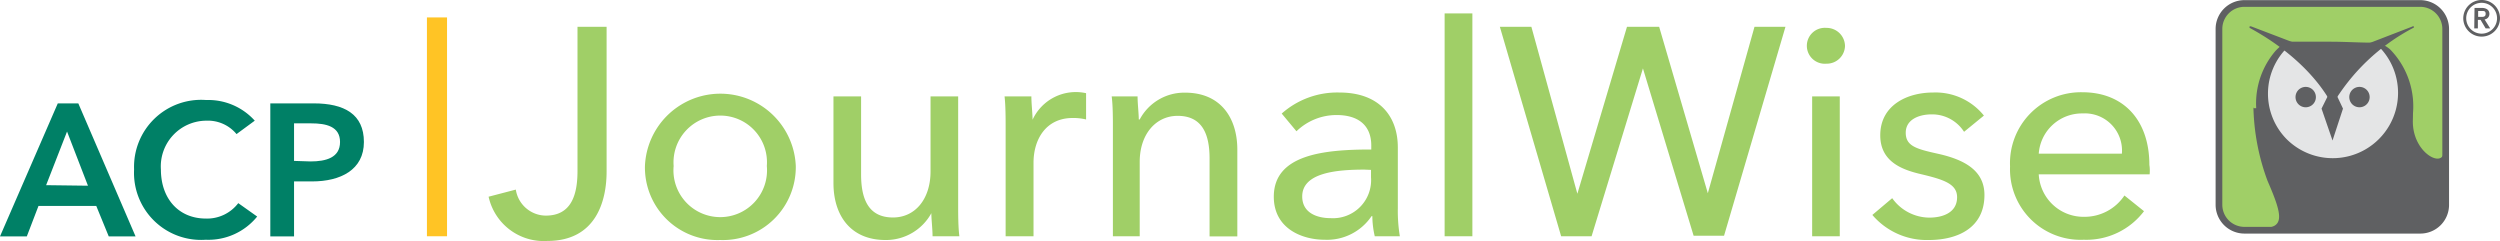 <svg xmlns="http://www.w3.org/2000/svg" viewBox="0 0 186.45 18.01"><defs><style>.cls-1{fill:#a0cf67;}.cls-2,.cls-4{fill:none;stroke-miterlimit:10;}.cls-2{stroke:#ffc425;stroke-width:1.5px;}.cls-3{fill:#008066;}.cls-4{stroke:#5f6062;stroke-width:0.5px;}.cls-5,.cls-7{fill:#5f6062;}.cls-5,.cls-6{fill-rule:evenodd;}.cls-6{fill:#e4e5e6;}</style></defs><g id="Layer_2" data-name="Layer 2"><g id="Layer_1-2" data-name="Layer 1"><path class="cls-1" d="M38.47,14.14a2.28,2.28,0,0,0,2.24,1.94c1.87,0,2.36-1.5,2.36-3.32V2h2.17v10.8c0,2.16-.77,5.17-4.42,5.17a4.21,4.21,0,0,1-4.38-3.3Z"/><path class="cls-1" d="M53.71,17.9a5.41,5.41,0,0,1-5.61-5.52,5.63,5.63,0,0,1,11.25,0A5.44,5.44,0,0,1,53.71,17.9Zm0-9.28a3.49,3.49,0,0,0-3.47,3.76,3.49,3.49,0,1,0,6.95,0A3.48,3.48,0,0,0,53.71,8.62Z"/><path class="cls-1" d="M69.55,17.62c0-.53-.09-1.28-.09-1.72h0a3.86,3.86,0,0,1-3.41,2c-2.68,0-3.89-1.91-3.89-4.24V7.19h2.06V13c0,1.72.47,3.22,2.38,3.22,1.65,0,2.8-1.37,2.8-3.44V7.19h2.06v8.18c0,.55,0,1.57.09,2.25Z"/><path class="cls-1" d="M74.92,7.19h2c0,.53.09,1.32.09,1.76H77a3.55,3.55,0,0,1,4-2L81,8.91a4,4,0,0,0-1-.11c-2,0-2.92,1.6-2.92,3.34v5.48H75V9.43C75,8.88,75,7.87,74.92,7.19Z"/><path class="cls-1" d="M84.84,7.19c0,.53.09,1.28.09,1.72H85a3.76,3.76,0,0,1,3.38-2c2.69,0,3.9,1.92,3.9,4.25v6.47H90.21V11.83c0-1.69-.46-3.19-2.38-3.19C86.21,8.64,85,10,85,12.07v5.55H83V9.43c0-.55,0-1.56-.09-2.24Z"/><path class="cls-1" d="M102.27,10.86c0-1.54-1-2.28-2.58-2.28a4.29,4.29,0,0,0-3,1.21l-1.1-1.32A6.23,6.23,0,0,1,99.89,6.9c3,0,4.36,1.79,4.36,4.1v4.55a11.6,11.6,0,0,0,.15,2.07h-1.87a6.77,6.77,0,0,1-.18-1.5h-.06a4,4,0,0,1-3.5,1.76c-1.65,0-3.79-.81-3.79-3.21,0-3.15,3.75-3.52,7.27-3.52Zm-.51,1.79c-2.05,0-4.64.22-4.64,2,0,1.23,1.1,1.62,2.13,1.62a2.84,2.84,0,0,0,3-3.05v-.55Z"/><path class="cls-1" d="M109.81,17.62h-2.07V1h2.07Z"/><path class="cls-1" d="M117.64,14.45h0L121.34,2h2.4l3.63,12.41h0L130.85,2h2.31l-4.58,15.58h-2.27L122.53,5.1h0L118.7,17.62h-2.27L111.86,2h2.35Z"/><path class="cls-1" d="M136.21,4.75a1.34,1.34,0,1,1,0-2.67,1.37,1.37,0,0,1,1.39,1.35A1.36,1.36,0,0,1,136.21,4.75Zm1,12.87h-2.06V7.19h2.06Z"/><path class="cls-1" d="M146.48,9.83a2.83,2.83,0,0,0-2.42-1.3c-.94,0-1.93.38-1.93,1.37s.79,1.21,2.37,1.56c2,.44,3.5,1.25,3.5,3.08,0,2.46-2,3.36-4.16,3.36a5.33,5.33,0,0,1-4.2-1.87l1.48-1.25a3.43,3.43,0,0,0,2.77,1.45c1,0,2.07-.37,2.07-1.52,0-1-1-1.32-2.73-1.73-1.39-.33-3-.93-3-2.89,0-2.24,2-3.19,3.94-3.19a4.63,4.63,0,0,1,3.79,1.72Z"/><path class="cls-1" d="M160.32,13h-8.27a3.34,3.34,0,0,0,3.39,3.17,3.57,3.57,0,0,0,3-1.59l1.46,1.17a5.39,5.39,0,0,1-4.49,2.13,5.26,5.26,0,0,1-5.5-5.47,5.29,5.29,0,0,1,5.39-5.53c3.08,0,5,2.09,5,5.42C160.34,12.54,160.34,12.78,160.32,13Zm-2.07-1.54a2.77,2.77,0,0,0-2.92-3,3.23,3.23,0,0,0-3.28,3Z"/><line class="cls-2" x1="32.59" y1="17.62" x2="32.59" y2="1.3"/><path class="cls-3" d="M4.31,7.71H5.84l4.27,9.92h-2l-.93-2.27H2.87L2,17.63H0Zm2.25,6.14L5,9.81l-1.56,4Z"/><path class="cls-3" d="M17.64,10a2.77,2.77,0,0,0-2.25-1A3.41,3.41,0,0,0,12,12.64c0,2.16,1.31,3.66,3.36,3.66a2.92,2.92,0,0,0,2.41-1.15l1.41,1a4.68,4.68,0,0,1-3.83,1.73A5,5,0,0,1,10,12.64a5,5,0,0,1,5.38-5.18A4.66,4.66,0,0,1,19,9Z"/><path class="cls-3" d="M20.16,7.71H23.4c2.27,0,3.74.8,3.74,2.88s-1.75,2.94-3.86,2.94H21.93v4.1H20.16Zm3,4.33c1.15,0,2.2-.28,2.2-1.45S24.31,9.2,23.21,9.2H21.93V12Z"/><path class="cls-1" d="M167.39,17.17h13.12a1.89,1.89,0,0,0,1.89-1.89V2.16a1.9,1.9,0,0,0-1.89-1.9H167.39a1.9,1.9,0,0,0-1.9,1.9V15.28a1.9,1.9,0,0,0,1.9,1.89Z"/><path class="cls-4" d="M167.39,17.17h13.12a1.89,1.89,0,0,0,1.89-1.89V2.16a1.9,1.9,0,0,0-1.89-1.9H167.39a1.9,1.9,0,0,0-1.9,1.9V15.28a1.9,1.9,0,0,0,1.9,1.89Z"/><path class="cls-5" d="M168.06,8a16.72,16.72,0,0,0,1.05,5.48c1.13,2.6,1.31,3.53-.41,3.53-1.1,0,11.85.18,11.85.18a2,2,0,0,0,1.35-.76,1.48,1.48,0,0,0,.52-1.34l-.17-4.21s0-.21,0,.41c0,1.3-2.33.14-2.3-2.27V8.07H168.09"/><path class="cls-5" d="M178.28,3.71a6.08,6.08,0,0,1-.08,8.52,6,6,0,0,1-8.47-8.46,7.19,7.19,0,0,1,.75-.66c.9,0,2.38,0,3.37,0s2.29.08,3.22.07A2,2,0,0,1,178.28,3.71Z"/><path class="cls-6" d="M177.42,3.48a4.87,4.87,0,0,1-6.89,6.89,4.83,4.83,0,0,1,.06-6.83s2.22,1.56,3.46,1.55S177.42,3.48,177.42,3.48Z"/><path class="cls-5" d="M180,2.07a15.15,15.15,0,0,0-6.07,5.78s-1.35-3.16-6.15-5.77c0,0-.09-.19.17-.09l6,2.29L179.86,2C180.07,1.89,180.05,2.05,180,2.07Z"/><polygon class="cls-5" points="174.74 8.1 173.96 10.48 173.14 8.1 173.96 6.45 174.74 8.1"/><path class="cls-7" d="M175.21,7.27A.76.76,0,1,1,176,8,.76.76,0,0,1,175.21,7.27Z"/><path class="cls-7" d="M171.2,7.27A.76.76,0,1,1,172,8,.76.76,0,0,1,171.2,7.27Z"/><path class="cls-7" d="M185.08,0a1.36,1.36,0,0,1,1.37,1.36,1.37,1.37,0,0,1-2.74,0A1.37,1.37,0,0,1,185.08,0Zm0,2.51a1.15,1.15,0,1,0-1.15-1.15A1.15,1.15,0,0,0,185.08,2.51ZM184.55.59h.54c.29,0,.57.12.57.45a.41.41,0,0,1-.36.41l.42.67h-.34L185,1.48h-.2v.64h-.27Zm.49.67c.16,0,.34,0,.34-.23s-.16-.21-.3-.21h-.26v.44Z"/></g></g></svg>